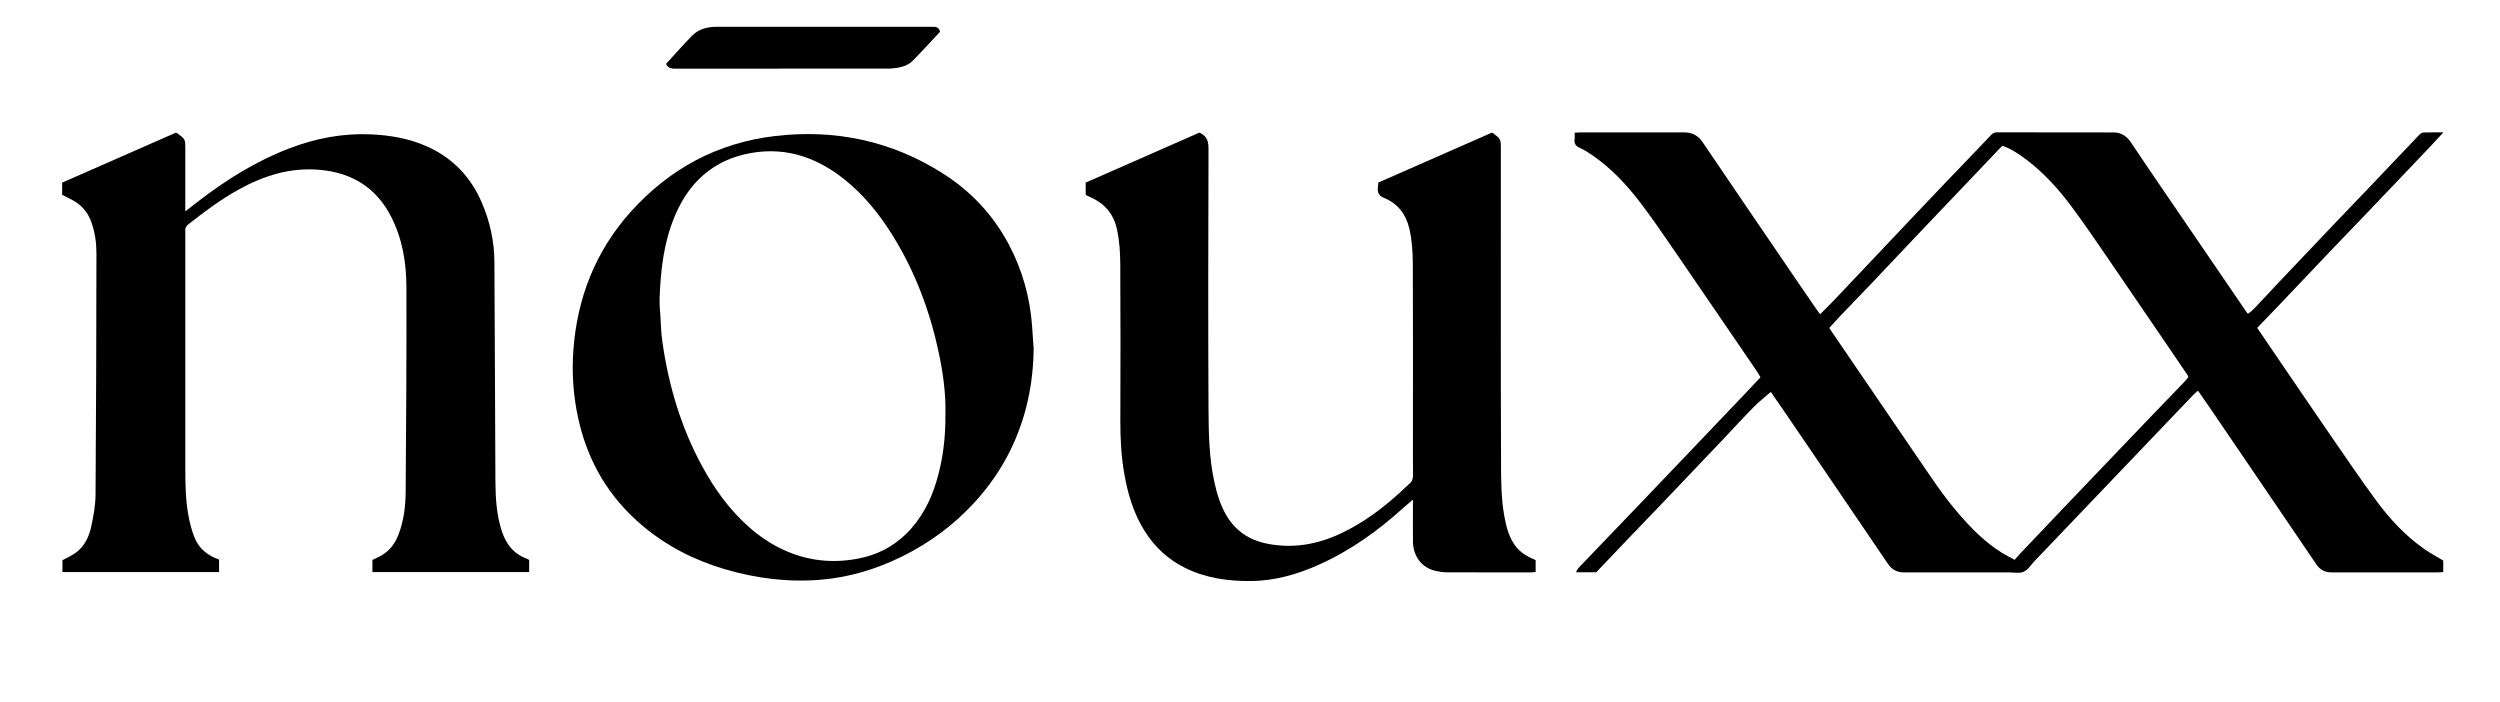 <svg xmlns="http://www.w3.org/2000/svg" xmlns:xlink="http://www.w3.org/1999/xlink" id="Ebene_1" x="0px" y="0px" viewBox="0 0 3999.58 1123.42" style="enable-background:new 0 0 3999.58 1123.42;" xml:space="preserve"><g>	<path d="M2832.98,627c-9.74,8.55-19.23,15.94-27.59,24.44c-17.03,17.31-33.41,35.27-50.14,52.88  c-32.78,34.5-65.58,68.98-98.43,103.42c-17,17.82-34.18,35.48-51.21,53.28c-17.25,18.03-34.42,36.13-51.89,54.48  c-10.35,0-20.98,0-32.41,0c1.7-5.13,5.41-8.38,8.65-11.76c31.98-33.45,64.09-66.77,96.1-100.2c28.08-29.32,56.08-58.71,84.1-88.09  c27.34-28.66,54.68-57.32,81.99-86c8.02-8.42,15.94-16.94,24.34-25.87c-1.65-2.79-3.14-5.68-4.97-8.35  c-45.42-66.51-90.76-133.06-136.36-199.44c-16.38-23.85-32.81-47.71-50.28-70.76c-21.99-29.01-46.81-55.47-76.94-76.37  c-6.54-4.53-13.36-8.9-20.59-12.12c-6.55-2.92-9.18-6.89-8.28-13.83c0.42-3.21,0.07-6.51,0.07-10.34c3.8-0.23,6.71-0.57,9.61-0.57  c55.32-0.03,110.65-0.06,165.97,0.01c12.37,0.02,21.87,4.85,29.12,15.56c50.73,74.96,101.8,149.7,152.77,224.49  c9.37,13.75,18.79,27.48,28.22,41.19c2.06,3,4.26,5.9,7.03,9.72c7.1-7.12,13.93-13.72,20.48-20.58  c17.68-18.54,35.25-37.18,52.85-55.79c29.05-30.7,58.07-61.41,87.14-92.09c13.5-14.25,27.04-28.46,40.61-42.64  c24.17-25.24,48.46-50.38,72.5-75.75c2.78-2.93,5.35-4.23,9.36-4.23c62.32,0.11,124.65-0.04,186.97,0.18  c11.69,0.04,20.6,5.84,27.2,15.72c16.81,25.19,33.89,50.22,50.95,75.24c44.64,65.45,89.33,130.87,134.01,196.29  c0.55,0.81,1.22,1.54,2.27,2.84c7.5-4.52,12.73-11.42,18.66-17.44c8.87-9.01,17.22-18.52,25.92-27.69  c31.6-33.32,63.22-66.61,94.88-99.87c15.61-16.39,31.37-32.64,46.98-49.03c29.38-30.84,58.67-61.77,88.11-92.55  c1.64-1.72,4.3-3.37,6.55-3.45c9.88-0.37,19.79-0.16,31.76-0.16c-8.22,8.87-15,16.36-21.97,23.69  c-33.72,35.44-67.46,70.86-101.25,106.23c-17.01,17.81-34.22,35.44-51.21,53.28c-31.21,32.76-62.31,65.64-93.5,98.43  c-9.85,10.36-19.84,20.59-30.02,31.15c12.03,17.67,23.78,34.99,35.58,52.27c27.39,40.13,54.66,80.34,82.24,120.34  c23.8,34.51,47.35,69.23,72.14,103.02c21.88,29.83,46.94,56.97,77.55,78.28c9.52,6.63,19.82,12.13,30.16,18.39  c0,5.45,0,11.4,0,18.25c-3.12,0.22-5.99,0.61-8.87,0.61c-56.66,0.04-113.32,0.04-169.97,0.02c-10.31,0-18.13-3.95-24.18-12.87  c-57.13-84.3-114.51-168.44-171.83-252.61c-5.6-8.22-11.32-16.36-17.47-25.24c-2.58,2.24-4.89,3.94-6.83,5.97  c-28.54,29.8-57.03,59.64-85.52,89.48c-20.69,21.66-41.35,43.35-62.04,65.01c-35.63,37.32-71.27,74.64-106.92,111.94  c-5.74,6.01-10.58,14.1-17.62,17.29c-6.68,3.03-15.69,1.01-23.68,1.01c-55.66,0.03-111.32-0.05-166.97,0.07  c-11.5,0.03-19.98-4.03-26.66-13.9c-54.64-80.76-109.59-161.32-164.47-241.92C2847.9,648.47,2839.91,637.04,2832.98,627z   M3223.09,895.63c3.17-3.64,5.26-6.23,7.55-8.64c19.47-20.52,38.96-41.01,58.46-61.49c20.66-21.69,41.33-43.37,62.02-65.02  c29.43-30.8,58.86-61.6,88.35-92.34c18.43-19.22,36.99-38.32,55.44-57.52c2.28-2.37,4.2-5.09,6.2-7.54  c-0.62-1.36-0.91-2.34-1.46-3.14c-43.11-63.25-86.14-126.55-129.41-189.68c-18.23-26.61-36.43-53.27-55.63-79.18  c-20.45-27.59-43.43-53.02-70.74-74.17c-12.33-9.55-25.18-18.29-40.15-23.69c-1.77,1.65-3.3,2.93-4.66,4.36  c-25.46,26.76-50.9,53.55-76.36,80.31c-13.99,14.71-28.07,29.34-42.03,44.07c-28.83,30.43-57.56,60.95-86.43,91.34  c-16.74,17.61-33.71,35-50.49,52.57c-5.89,6.17-11.5,12.61-17.16,18.84c0.91,1.44,1.42,2.29,1.98,3.11  c45.57,66.79,91.09,133.62,136.73,200.36c21.96,32.12,43.18,64.79,68.78,94.26c20.37,23.46,42.08,45.46,68.72,61.94  C3208.95,888.2,3215.46,891.43,3223.09,895.63z"></path>	<path d="M281.4,212.22c1.76,0.87,2.42,1.07,2.94,1.46c12.11,9.09,12.11,9.09,12.11,24.55c0,29.33,0,58.66,0,87.99  c0,3.29,0,6.58,0,11.94c8.27-6.42,15.16-11.82,22.11-17.14C363.4,286.64,411,257,464.09,236.9c41.53-15.73,84.4-23.91,128.93-21.97  c31.12,1.35,61.51,6.56,90.15,19.37c41.1,18.39,70.06,48.86,87.73,90.05c12.86,29.97,19.82,61.51,20.06,94.02  c0.87,117.27,0.91,234.55,1.61,351.82c0.16,26.59,1.81,53.16,9.99,78.81c6.72,21.06,18.96,37.19,40.51,44.91  c1.21,0.43,2.27,1.28,3.49,1.99c0,6.36,0,12.54,0,19.28c-83.73,0-166.91,0-250.75,0c0-6.36,0-12.54,0-19.36  c2.53-1.21,5.47-2.69,8.46-4.04c16.05-7.24,26.56-19.54,32.92-35.73c8.77-22.33,11.63-45.8,11.8-69.43  c0.78-108.95,1.52-217.9,1.22-326.84c-0.11-39.09-6.25-77.5-24.42-112.99c-23.92-46.73-62.72-70.55-114.44-75.11  c-46.94-4.15-89.45,9.33-129.78,31.69c-28.62,15.87-54.71,35.45-80.39,55.61c-3.62,2.84-5.05,5.81-4.75,10.13  c0.18,2.65,0.03,5.33,0.03,8c0,124.66,0,249.32,0,373.98c0,24.29,0.52,48.59,4.79,72.53c2.2,12.34,5.29,24.78,9.97,36.37  c7.07,17.53,20.84,28.88,39.25,35.19c0,6.58,0,13.04,0,20.04c-83.44,0-166.61,0-250.56,0c0-6.49,0-12.65,0-18.96  c6.79-3.73,14.18-6.94,20.61-11.5c14.97-10.6,22.18-26.51,25.75-43.66c3.37-16.19,6.45-32.8,6.58-49.25  c0.96-128.94,1.32-257.89,1.44-386.84c0.02-16.55-2.33-33.11-7.86-48.98c-6.02-17.24-17.2-29.76-33.7-37.61  c-4.47-2.13-8.83-4.5-13.27-6.77c0-6.49,0-12.43,0-19.46C159.89,265.64,220.67,238.92,281.4,212.22z"></path>	<path d="M2205.03,292.07c60.55-26.62,121.08-53.22,181.4-79.74c0.91,0.22,1.67,0.18,2.12,0.54c12.57,9.75,12.57,9.76,12.57,26.26  c0,166.63-0.3,333.26,0.28,499.89c0.1,28.79,0.09,57.82,5.2,86.41c2.82,15.78,6.61,31.16,15.62,44.86  c6.65,10.12,15.7,17.02,26.46,22.02c2.68,1.25,5.37,2.48,8.08,3.73c0,6.35,0,12.29,0,18.92c-2.82,0.28-5.37,0.76-7.92,0.76  c-44.66,0.05-89.31,0.09-133.97-0.05c-5.28-0.02-10.6-0.88-15.81-1.83c-26.45-4.77-38.27-26.6-38.54-46.68  c-0.25-18.66-0.06-37.32-0.06-55.99c0-3.25,0-6.5,0-11.93c-6.05,5.21-10.75,9.07-15.25,13.15c-40.93,37.1-85.43,68.89-136.1,91.45  c-34.04,15.15-69.52,25.24-106.94,25.7c-36.53,0.45-72.42-4.45-105.73-20.76c-27.55-13.49-49.26-33.72-65.51-59.74  c-17.39-27.83-26.52-58.63-32.18-90.63c-4.99-28.24-6.47-56.72-6.38-85.39c0.27-83.31,0.37-166.63-0.11-249.95  c-0.11-18.85-1.21-37.77-5.34-56.43c-5.4-24.39-19.6-40.94-42.02-51.02c-2.12-0.95-4.26-1.87-6.35-2.89  c-0.57-0.28-0.98-0.87-1.64-1.49c0-6.16,0-12.42,0-19.13c60.73-26.69,121.27-53.3,181.91-79.96c0.91,0.46,1.76,0.88,2.6,1.33  c9.91,5.38,12.02,13.61,11.99,24.69c-0.42,138.64-0.7,277.28,0,415.91c0.2,38.77,0.91,77.76,9.12,116  c4.06,18.91,9.49,37.33,19.37,54.22c14.73,25.16,36.83,39.72,64.96,45.4c41.33,8.33,80.69,1.41,118.44-16.39  c34.94-16.47,65.62-39.15,94.03-65.07c5.16-4.71,10.06-9.72,15.37-14.25c4.41-3.77,5.96-8.13,5.89-13.94  c-0.29-22.66-0.12-45.32-0.12-67.98c0-89.65,0.25-179.3-0.2-268.94c-0.1-19.18-1.15-38.47-5.56-57.41  c-5.37-23.07-18.41-39.95-40.07-48.93c-9.02-3.74-11.3-8.84-10.19-17.29C2204.75,297.24,2204.82,294.92,2205.03,292.07z"></path>	<path d="M1653.66,557.75c-0.57,56.75-12.07,110.95-36.97,162c-14.8,30.35-33.9,57.87-56.65,82.93  c-33.54,36.94-72.9,66-117.56,87.92c-40.68,19.97-83.56,32.95-128.79,36.82c-52.6,4.49-104.18-2.03-154.73-16.99  c-48.1-14.23-91.91-36.6-130.5-68.9c-54.3-45.44-88.2-103.13-103.36-172.04c-7.91-35.95-10.51-72.41-7.83-109.04  c6.14-83.87,35.36-158.71,91.77-221.55c61.71-68.74,138.81-110.48,230.73-121.27c95.89-11.26,186.19,7.52,268.29,59.6  c45.22,28.68,81,66.7,106.13,114.33c21.4,40.56,33.51,83.76,36.92,129.45C1652.04,533.24,1652.82,545.5,1653.66,557.75z   M1512.49,662.2c0.86-30.78-3.46-63.75-10.28-96.25c-13.96-66.52-37.29-129.54-73.13-187.63c-21.48-34.82-46.74-66.46-78.91-91.92  c-47.37-37.5-100.27-53.67-160.51-39.13c-27.84,6.72-52.17,19.95-72.33,40.2c-17.09,17.16-29.31,37.67-38.54,60.06  c-17.12,41.55-21.88,85.33-23.55,129.64c-0.35,9.25,0.65,18.56,1.24,27.83c0.84,13.26,1.14,26.6,2.95,39.73  c9.78,70.74,29.72,138.34,63.96,201.32c19.68,36.18,43.42,69.31,74.44,96.79c16.78,14.87,35.15,27.37,55.53,36.78  c38.38,17.73,78.48,21.99,119.78,14.01c29.02-5.61,54.61-18.21,76.07-39.09c24.56-23.9,39.63-53.13,49.24-85.45  C1508.55,735.11,1512.87,700.26,1512.49,662.2z"></path>	<path d="M1065.56,102.17c13.51-14.71,26.95-29.87,40.99-44.44c10.77-11.19,24.74-14.89,39.98-14.86  c42.98,0.07,85.96,0.02,128.94,0.02c71.63,0,143.26,0.01,214.9-0.01c5.72,0,11.67-0.58,13.45,8.01  c-14.22,15.17-28.47,30.96-43.4,46.07c-9.67,9.79-22.76,11.74-35.88,12.76c-1.33,0.1-2.66,0.03-4,0.03  c-113.61,0-227.22-0.03-340.83,0.1C1073.53,109.86,1068.59,108.82,1065.56,102.17z"></path></g></svg>